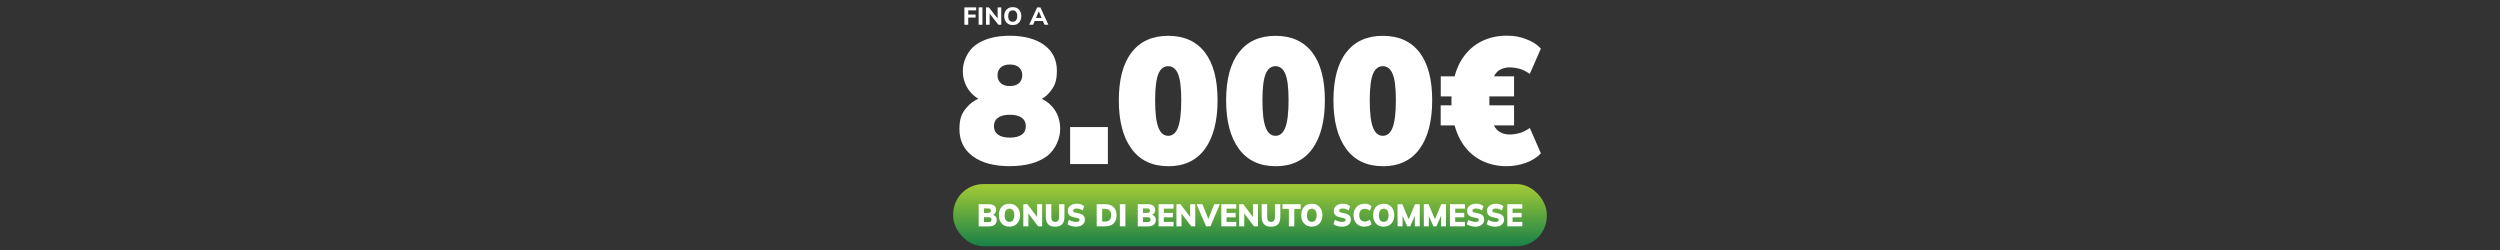 <?xml version="1.0" encoding="UTF-8"?>
<svg id="Livello_1" xmlns="http://www.w3.org/2000/svg" xmlns:xlink="http://www.w3.org/1999/xlink" version="1.1" viewBox="0 0 4000 400">
  <rect x="0" y="0" width="4000" height="400" fill="#333333" stroke="none"/>
  <!-- Generator: Adobe Illustrator 29.6.1, SVG Export Plug-In . SVG Version: 2.1.1 Build 9)  -->
  <defs>
    <style>
      .st0 {
        fill: #fff;
      }

      .st1 {
        fill: url(#Sfumatura_senza_nome_3);
      }
    </style>
    <linearGradient id="Sfumatura_senza_nome_3" data-name="Sfumatura senza nome 3" x1="2000" y1="105.4" x2="2000" y2="5.9" gradientTransform="translate(0 399.9) scale(1 -1)" gradientUnits="userSpaceOnUse">
      <stop offset="0" stop-color="#a4cb35"/>
      <stop offset="1" stop-color="#188148"/>
    </linearGradient>
  </defs>
  <rect class="st1" x="1525.1" y="294.5" width="949.8" height="99.5" rx="48.3" ry="48.3"/>
  <g>
    <path class="st0" d="M1543,39.6V11.8h18.9v4.8h-12.7v6.7h11.8v4.8h-11.8v11.5h-6.2Z"/>
    <path class="st0" d="M1565.8,39.6V11.8h6.1v27.8h-6.1Z"/>
    <path class="st0" d="M1577.6,39.6V11.8h4.6l15.1,19.2h-1.1V11.8h5.8v27.8h-4.6l-15.1-19.2h1.1v19.2h-5.8Z"/>
    <path class="st0" d="M1606.7,25.7c0-2.9.6-5.4,1.7-7.5s2.7-3.8,4.7-5,4.5-1.8,7.3-1.8,5.2.6,7.3,1.8c2,1.2,3.6,2.8,4.7,5,1.1,2.1,1.7,4.6,1.7,7.5s-.6,5.4-1.7,7.6c-1.1,2.2-2.7,3.8-4.7,5s-4.5,1.8-7.3,1.8-5.2-.6-7.3-1.8c-2-1.2-3.6-2.9-4.7-5-1.1-2.2-1.7-4.7-1.7-7.5h0ZM1613.1,25.7c0,2.9.6,5.1,1.8,6.7,1.2,1.6,3,2.4,5.4,2.4s4.2-.8,5.4-2.4c1.2-1.6,1.9-3.9,1.9-6.7s-.6-5.1-1.8-6.7c-1.2-1.6-3-2.4-5.4-2.4s-4.2.8-5.4,2.4c-1.2,1.6-1.8,3.8-1.8,6.7h0Z"/>
    <path class="st0" d="M1646.7,39.6l12.8-27.8h5.1l12.8,27.8h-6.2l-3.3-7.7,2.4,1.7h-16.5l2.4-1.7-3.3,7.7h-6.2ZM1662,18.2l-5.1,12.1-1.1-1.6h12.4l-.9,1.6-5.2-12.1h-.2,0Z"/>
  </g>
  <g>
    <path class="st0" d="M1615.8,265.9c-25,0-44.7-5.2-59.1-15.7-14.4-10.5-21.6-25-21.6-43.5s4.3-26.8,12.9-36.2,19.4-14.9,32.3-16.5v9.7c-11.6-2.5-21.2-8.3-28.6-17.5s-11.2-20.2-11.2-33.2,6.8-31,20.3-40.9,31.9-14.9,54.9-14.9,41.6,5,55.1,14.9,20.2,23.6,20.2,40.9-3.6,24.6-10.9,33.8-16.5,14.6-27.8,16.3v-9.2c12.8,1.9,23.3,7.6,31.6,17.2,8.3,9.5,12.4,21.4,12.4,35.5s-7.2,33-21.6,43.5-34.1,15.7-59.1,15.7h.2ZM1615.8,220.2c8.2,0,14.5-1.6,18.9-4.7,4.4-3.1,6.6-7.7,6.6-13.6s-2.2-10.4-6.6-13.6c-4.4-3.1-10.7-4.7-18.9-4.7s-14.5,1.6-18.9,4.7c-4.4,3.1-6.6,7.7-6.6,13.6s2.2,10.4,6.6,13.6c4.4,3.1,10.7,4.7,18.9,4.7ZM1615.8,137.7c6.3,0,11.2-1.6,14.6-4.7,3.4-3.1,5.2-7.4,5.2-12.7s-1.7-9.3-5.2-12.4c-3.4-3.1-8.3-4.7-14.6-4.7s-11.2,1.6-14.6,4.7-5.2,7.3-5.2,12.4,1.7,9.6,5.2,12.7c3.4,3.1,8.3,4.7,14.6,4.7Z"/>
    <path class="st0" d="M1712.2,262.5v-59.2h60.4v59.2h-60.4Z"/>
    <path class="st0" d="M1869.1,265.9c-25.4,0-44.9-9.2-58.5-27.6s-20.5-44.3-20.5-77.7,6.8-59.2,20.5-76.8c13.6-17.6,33.1-26.5,58.5-26.5s45.1,8.8,58.7,26.5c13.5,17.6,20.3,43.2,20.3,76.6s-6.8,59.6-20.3,78-33.1,27.6-58.7,27.6h0ZM1869.1,217.3c7.1,0,12.3-4.4,15.7-13.3,3.4-8.9,5.2-23.3,5.2-43.4s-1.7-34.2-5.2-42.4c-3.4-8.2-8.7-12.3-15.7-12.3s-12.3,4.1-15.7,12.3c-3.4,8.2-5.2,22.3-5.2,42.4s1.7,34.5,5.2,43.4c3.4,8.9,8.7,13.3,15.7,13.3Z"/>
    <path class="st0" d="M2040.8,265.9c-25.4,0-44.9-9.2-58.5-27.6s-20.5-44.3-20.5-77.7,6.8-59.2,20.5-76.8c13.6-17.6,33.1-26.5,58.5-26.5s45.1,8.8,58.7,26.5c13.5,17.6,20.3,43.2,20.3,76.6s-6.8,59.6-20.3,78-33.1,27.6-58.7,27.6h0ZM2040.8,217.3c7.1,0,12.3-4.4,15.7-13.3,3.4-8.9,5.2-23.3,5.2-43.4s-1.7-34.2-5.2-42.4c-3.4-8.2-8.7-12.3-15.7-12.3s-12.3,4.1-15.7,12.3c-3.4,8.2-5.2,22.3-5.2,42.4s1.7,34.5,5.2,43.4c3.4,8.9,8.7,13.3,15.7,13.3Z"/>
    <path class="st0" d="M2212.5,265.9c-25.4,0-44.9-9.2-58.5-27.6s-20.5-44.3-20.5-77.7,6.8-59.2,20.5-76.8c13.6-17.6,33.1-26.5,58.5-26.5s45.1,8.8,58.7,26.5c13.5,17.6,20.3,43.2,20.3,76.6s-6.8,59.6-20.3,78-33.1,27.6-58.7,27.6h0ZM2212.5,217.3c7.1,0,12.3-4.4,15.7-13.3,3.4-8.9,5.2-23.3,5.2-43.4s-1.7-34.2-5.2-42.4c-3.4-8.2-8.7-12.3-15.7-12.3s-12.3,4.1-15.7,12.3c-3.4,8.2-5.2,22.3-5.2,42.4s1.7,34.5,5.2,43.4c3.4,8.9,8.7,13.3,15.7,13.3Z"/>
    <path class="st0" d="M2410.5,265.9c-14.3,0-27.4-2.9-39.2-8.6-11.8-5.7-21.7-14.2-29.6-25.3-7.9-11.2-13.4-24.8-16.5-40.8l7.7,9.4h-27.8v-32.1h25.8l-8.3,7.2c-.2-6.5-.3-11.6-.3-15.5s.3-8.4.9-13.7l8.3,7.7h-26.3v-32.1h30.3l-10.3,9.7c3-16.2,8.5-29.9,16.5-40.9,7.9-11.1,17.8-19.5,29.6-25.2,11.8-5.7,24.9-8.6,39.2-8.6s20.8,1.8,30.9,5.4c10.1,3.6,18.1,8.7,24,15.2l-17.7,40.6c-5.9-4.2-11.6-7-17-8.4s-10.7-2.1-15.9-2.1-11.3,1.5-16.2,4.6-8.8,9.1-11.9,18l-5.7-8.3h41.5v32.1h-48.9l9.4-6.3v23.5l-8.9-2.9h48.4v32.1h-41.5l5.7-8c3,8.8,7,14.7,11.9,17.9,4.9,3.1,10.3,4.7,16.2,4.7s10.4-.7,15.9-2.1c5.4-1.4,11.1-4.2,17-8.4l17.7,40.6c-5.9,6.5-13.9,11.5-24,15.2-10.1,3.6-20.4,5.4-30.9,5.4h0Z"/>
  </g>
  <g>
    <path class="st0" d="M1565.9,362.1v-35.4h16.3c3.7,0,6.6.8,8.6,2.5s3,3.9,3,6.7-.6,3.8-1.7,5.3c-1.2,1.5-2.7,2.5-4.7,3.1v-.9c2.4.5,4.2,1.4,5.5,2.9s1.9,3.4,1.9,5.8-1.1,5.6-3.2,7.4c-2.2,1.8-5.1,2.7-8.8,2.7h-16.9ZM1574.3,340.7h6.3c1.6,0,2.9-.3,3.7-.9.8-.6,1.2-1.5,1.2-2.8s-.4-2.2-1.2-2.7c-.8-.6-2-.9-3.7-.9h-6.3v7.3ZM1574.3,355.3h7.2c1.6,0,2.9-.3,3.7-.9.8-.6,1.2-1.6,1.2-2.9s-.4-2.4-1.2-3c-.8-.6-2-1-3.7-1h-7.2v7.8Z"/>
    <path class="st0" d="M1598.2,344.3c0-3.7.7-6.9,2-9.6,1.4-2.7,3.3-4.9,5.8-6.4s5.5-2.3,9-2.3,6.5.8,9,2.3,4.5,3.7,5.9,6.4c1.4,2.7,2.1,5.9,2.1,9.6s-.7,6.9-2.1,9.6-3.3,4.9-5.9,6.4c-2.5,1.5-5.5,2.3-9,2.3s-6.4-.8-9-2.3c-2.5-1.5-4.5-3.7-5.8-6.4-1.4-2.7-2-5.9-2-9.6ZM1607.4,344.3c0,3.3.6,5.9,1.9,7.8s3.2,2.8,5.8,2.8,4.5-.9,5.8-2.8,2-4.5,2-7.7-.6-5.9-1.9-7.7c-1.3-1.9-3.2-2.8-5.8-2.8s-4.5.9-5.8,2.8c-1.3,1.8-1.9,4.4-1.9,7.7h0Z"/>
    <path class="st0" d="M1637.3,362.1v-35.4h6.5l16.9,22.3h-1.4v-22.3h8.1v35.4h-6.4l-16.9-22.3h1.3v22.3h-8.2,0Z"/>
    <path class="st0" d="M1688.4,362.7c-5,0-8.8-1.3-11.3-3.9s-3.8-6.6-3.8-11.8v-20.3h8.8v20.4c0,2.6.5,4.5,1.5,5.9,1,1.3,2.6,2,4.7,2s3.7-.7,4.7-2,1.5-3.3,1.5-5.9v-20.4h8.6v20.3c0,5.2-1.2,9.2-3.7,11.8-2.5,2.6-6.2,3.9-11.2,3.9h.2Z"/>
    <path class="st0" d="M1721.7,362.7c-2.7,0-5.2-.4-7.7-1.1-2.4-.7-4.5-1.7-6.1-2.9l2.5-7.1c1,.7,2.1,1.3,3.4,1.8,1.2.5,2.5.9,3.9,1.2,1.4.3,2.7.4,4.1.4,2.1,0,3.5-.3,4.3-.9s1.2-1.3,1.2-2.2-.3-1.4-.8-1.9-1.5-.8-3-1.2l-5.8-1.3c-3.1-.7-5.4-1.8-6.9-3.5s-2.3-3.8-2.3-6.5.6-4.4,1.8-6.1c1.2-1.7,2.9-3.1,5-4,2.2-1,4.7-1.5,7.6-1.5s4.6.4,6.7,1.1,3.8,1.7,5.1,2.9l-2.5,6.8c-1.3-1-2.7-1.8-4.3-2.3-1.6-.5-3.3-.8-5.3-.8s-3.2.3-4.2.9c-.9.6-1.4,1.4-1.4,2.5s.3,1.4.8,2c.6.5,1.6.9,3.1,1.2l5.7,1.3c3,.6,5.3,1.8,6.9,3.4,1.5,1.6,2.3,3.8,2.3,6.4s-.6,4.3-1.8,6c-1.2,1.7-2.8,3.1-4.9,4s-4.6,1.4-7.5,1.4h.1Z"/>
    <path class="st0" d="M1754.7,362.1v-35.4h13.4c4,0,7.3.7,10.1,2.1,2.7,1.4,4.8,3.5,6.2,6.1,1.4,2.6,2.1,5.8,2.1,9.5s-.7,6.9-2.1,9.5-3.5,4.7-6.2,6.1-6.1,2.1-10.1,2.1h-13.4ZM1763.5,354.5h4.2c3.4,0,6-.8,7.6-2.5,1.7-1.7,2.5-4.2,2.5-7.7s-.8-6-2.5-7.7-4.2-2.5-7.6-2.5h-4.2v20.4h0Z"/>
    <path class="st0" d="M1791.8,362.1v-35.4h8.8v35.4h-8.8Z"/>
    <path class="st0" d="M1820.4,362.1v-35.4h16.3c3.7,0,6.6.8,8.6,2.5s3,3.9,3,6.7-.6,3.8-1.7,5.3c-1.2,1.5-2.7,2.5-4.7,3.1v-.9c2.4.5,4.2,1.4,5.5,2.9s1.9,3.4,1.9,5.8-1.1,5.6-3.2,7.4c-2.2,1.8-5.1,2.7-8.8,2.7h-16.9ZM1828.8,340.7h6.3c1.6,0,2.9-.3,3.7-.9.8-.6,1.2-1.5,1.2-2.8s-.4-2.2-1.2-2.7c-.8-.6-2-.9-3.7-.9h-6.3v7.3ZM1828.8,355.3h7.2c1.6,0,2.9-.3,3.7-.9.8-.6,1.2-1.6,1.2-2.9s-.4-2.4-1.2-3c-.8-.6-2-1-3.7-1h-7.2v7.8Z"/>
    <path class="st0" d="M1853.7,362.1v-35.4h24v7.1h-15.6v6.8h14.5v7.1h-14.5v7.3h15.6v7.1h-24Z"/>
    <path class="st0" d="M1882.3,362.1v-35.4h6.5l16.9,22.3h-1.4v-22.3h8.1v35.4h-6.4l-16.9-22.3h1.3v22.3h-8.2,0Z"/>
    <path class="st0" d="M1929.7,362.1l-15.2-35.4h9.4l10.8,26.9h-2.7l10.8-26.9h9l-15.1,35.4h-7.1,0Z"/>
    <path class="st0" d="M1954.1,362.1v-35.4h24v7.1h-15.6v6.8h14.5v7.1h-14.5v7.3h15.6v7.1h-24Z"/>
    <path class="st0" d="M1982.7,362.1v-35.4h6.5l16.9,22.3h-1.4v-22.3h8.1v35.4h-6.4l-16.9-22.3h1.3v22.3h-8.2,0Z"/>
    <path class="st0" d="M2033.8,362.7c-5,0-8.8-1.3-11.3-3.9s-3.8-6.6-3.8-11.8v-20.3h8.8v20.4c0,2.6.5,4.5,1.5,5.9,1,1.3,2.6,2,4.7,2s3.7-.7,4.7-2,1.5-3.3,1.5-5.9v-20.4h8.6v20.3c0,5.2-1.2,9.2-3.7,11.8-2.5,2.6-6.2,3.9-11.2,3.9h.2Z"/>
    <path class="st0" d="M2062.2,362.1v-27.9h-10.2v-7.5h29.1v7.5h-10.2v27.9h-8.7Z"/>
    <path class="st0" d="M2082,344.3c0-3.7.7-6.9,2-9.6,1.4-2.7,3.3-4.9,5.8-6.4s5.5-2.3,9-2.3,6.5.8,9,2.3,4.5,3.7,5.9,6.4c1.4,2.7,2.1,5.9,2.1,9.6s-.7,6.9-2.1,9.6c-1.4,2.7-3.3,4.9-5.9,6.4-2.5,1.5-5.5,2.3-9,2.3s-6.4-.8-9-2.3c-2.5-1.5-4.5-3.7-5.8-6.4-1.4-2.7-2-5.9-2-9.6ZM2091.1,344.3c0,3.3.6,5.9,1.9,7.8,1.3,1.9,3.2,2.8,5.8,2.8s4.5-.9,5.8-2.8,2-4.5,2-7.7-.6-5.9-1.9-7.7c-1.3-1.9-3.2-2.8-5.8-2.8s-4.5.9-5.8,2.8c-1.3,1.8-1.9,4.4-1.9,7.7h-.1Z"/>
    <path class="st0" d="M2147.3,362.7c-2.7,0-5.2-.4-7.7-1.1-2.4-.7-4.5-1.7-6.1-2.9l2.5-7.1c1,.7,2.1,1.3,3.4,1.8,1.2.5,2.5.9,3.9,1.2,1.4.3,2.7.4,4.1.4,2.1,0,3.5-.3,4.3-.9s1.2-1.3,1.2-2.2-.3-1.4-.8-1.9-1.5-.8-3-1.2l-5.8-1.3c-3.1-.7-5.4-1.8-6.9-3.5s-2.3-3.8-2.3-6.5.6-4.4,1.8-6.1,2.9-3.1,5-4c2.2-1,4.7-1.5,7.6-1.5s4.6.4,6.7,1.1c2.1.7,3.8,1.7,5.1,2.9l-2.5,6.8c-1.3-1-2.7-1.8-4.3-2.3s-3.3-.8-5.3-.8-3.2.3-4.2.9c-.9.6-1.4,1.4-1.4,2.5s.3,1.4.8,2c.6.5,1.6.9,3.1,1.2l5.7,1.3c3,.6,5.3,1.8,6.9,3.4,1.5,1.6,2.3,3.8,2.3,6.4s-.6,4.3-1.8,6-2.8,3.1-4.9,4c-2.1.9-4.6,1.4-7.5,1.4h0Z"/>
    <path class="st0" d="M2183.4,362.7c-3.6,0-6.8-.8-9.4-2.3-2.7-1.5-4.7-3.7-6.1-6.4-1.4-2.7-2.2-6-2.2-9.7s.7-6.9,2.2-9.6c1.4-2.7,3.5-4.8,6.1-6.4,2.7-1.5,5.8-2.3,9.4-2.3s4.4.3,6.3,1c1.9.7,3.5,1.6,4.8,2.8l-2.7,7.3c-1.5-1.1-2.8-1.9-4-2.3s-2.6-.7-4.1-.7c-2.8,0-5,.9-6.6,2.6-1.5,1.7-2.3,4.3-2.3,7.5s.8,5.8,2.3,7.6c1.5,1.8,3.7,2.6,6.6,2.6s2.9-.2,4.1-.7c1.2-.4,2.6-1.2,4-2.3l2.7,7.3c-1.3,1.2-2.9,2.1-4.8,2.8-1.9.7-4,1-6.3,1v.2Z"/>
    <path class="st0" d="M2197,344.3c0-3.7.7-6.9,2-9.6,1.4-2.7,3.3-4.9,5.8-6.4s5.5-2.3,9-2.3,6.5.8,9,2.3,4.5,3.7,5.9,6.4c1.4,2.7,2.1,5.9,2.1,9.6s-.7,6.9-2.1,9.6c-1.4,2.7-3.3,4.9-5.9,6.4-2.5,1.5-5.5,2.3-9,2.3s-6.4-.8-9-2.3c-2.5-1.5-4.5-3.7-5.8-6.4-1.4-2.7-2-5.9-2-9.6ZM2206.2,344.3c0,3.3.6,5.9,1.9,7.8,1.3,1.9,3.2,2.8,5.8,2.8s4.5-.9,5.8-2.8,2-4.5,2-7.7-.6-5.9-1.9-7.7c-1.3-1.9-3.2-2.8-5.8-2.8s-4.5.9-5.8,2.8c-1.3,1.8-1.9,4.4-1.9,7.7h-.1Z"/>
    <path class="st0" d="M2236.1,362.1v-35.4h7.6l11,26h-1.6l10.9-26h7.6v35.4h-7.9v-21.7h2.1l-9.5,21.7h-4.9l-9.5-21.8h2.2v21.8h-8Z"/>
    <path class="st0" d="M2278.1,362.1v-35.4h7.6l11,26h-1.6l10.9-26h7.6v35.4h-7.9v-21.7h2.1l-9.5,21.7h-4.9l-9.5-21.8h2.2v21.8h-8Z"/>
    <path class="st0" d="M2319.9,362.1v-35.4h24v7.1h-15.6v6.8h14.5v7.1h-14.5v7.3h15.6v7.1h-24Z"/>
    <path class="st0" d="M2360.6,362.7c-2.7,0-5.2-.4-7.7-1.1-2.4-.7-4.5-1.7-6.1-2.9l2.5-7.1c1,.7,2.1,1.3,3.4,1.8,1.2.5,2.5.9,3.9,1.2,1.4.3,2.7.4,4.1.4,2.1,0,3.5-.3,4.3-.9s1.2-1.3,1.2-2.2-.3-1.4-.8-1.9-1.5-.8-3-1.2l-5.8-1.3c-3.1-.7-5.4-1.8-6.9-3.5s-2.3-3.8-2.3-6.5.6-4.4,1.8-6.1,2.9-3.1,5-4c2.2-1,4.7-1.5,7.6-1.5s4.6.4,6.7,1.1c2.1.7,3.8,1.7,5.1,2.9l-2.5,6.8c-1.3-1-2.7-1.8-4.3-2.3s-3.3-.8-5.3-.8-3.2.3-4.2.9c-.9.6-1.4,1.4-1.4,2.5s.3,1.4.8,2c.6.5,1.6.9,3.1,1.2l5.7,1.3c3,.6,5.3,1.8,6.9,3.4,1.5,1.6,2.3,3.8,2.3,6.4s-.6,4.3-1.8,6-2.8,3.1-4.9,4c-2.1.9-4.6,1.4-7.5,1.4h0Z"/>
    <path class="st0" d="M2392.4,362.7c-2.7,0-5.2-.4-7.7-1.1-2.4-.7-4.5-1.7-6.1-2.9l2.5-7.1c1,.7,2.1,1.3,3.4,1.8,1.2.5,2.5.9,3.9,1.2,1.4.3,2.7.4,4.1.4,2.1,0,3.5-.3,4.3-.9s1.2-1.3,1.2-2.2-.3-1.4-.8-1.9-1.5-.8-3-1.2l-5.8-1.3c-3.1-.7-5.4-1.8-6.9-3.5s-2.3-3.8-2.3-6.5.6-4.4,1.8-6.1,2.9-3.1,5-4c2.2-1,4.7-1.5,7.6-1.5s4.6.4,6.7,1.1c2.1.7,3.8,1.7,5.1,2.9l-2.5,6.8c-1.3-1-2.7-1.8-4.3-2.3s-3.3-.8-5.3-.8-3.2.3-4.2.9c-.9.6-1.4,1.4-1.4,2.5s.3,1.4.8,2c.6.5,1.6.9,3.1,1.2l5.7,1.3c3,.6,5.3,1.8,6.9,3.4,1.5,1.6,2.3,3.8,2.3,6.4s-.6,4.3-1.8,6-2.8,3.1-4.9,4c-2.1.9-4.6,1.4-7.5,1.4h0Z"/>
    <path class="st0" d="M2411.7,362.1v-35.4h24v7.1h-15.6v6.8h14.5v7.1h-14.5v7.3h15.6v7.1h-24Z"/>
  </g>
</svg>